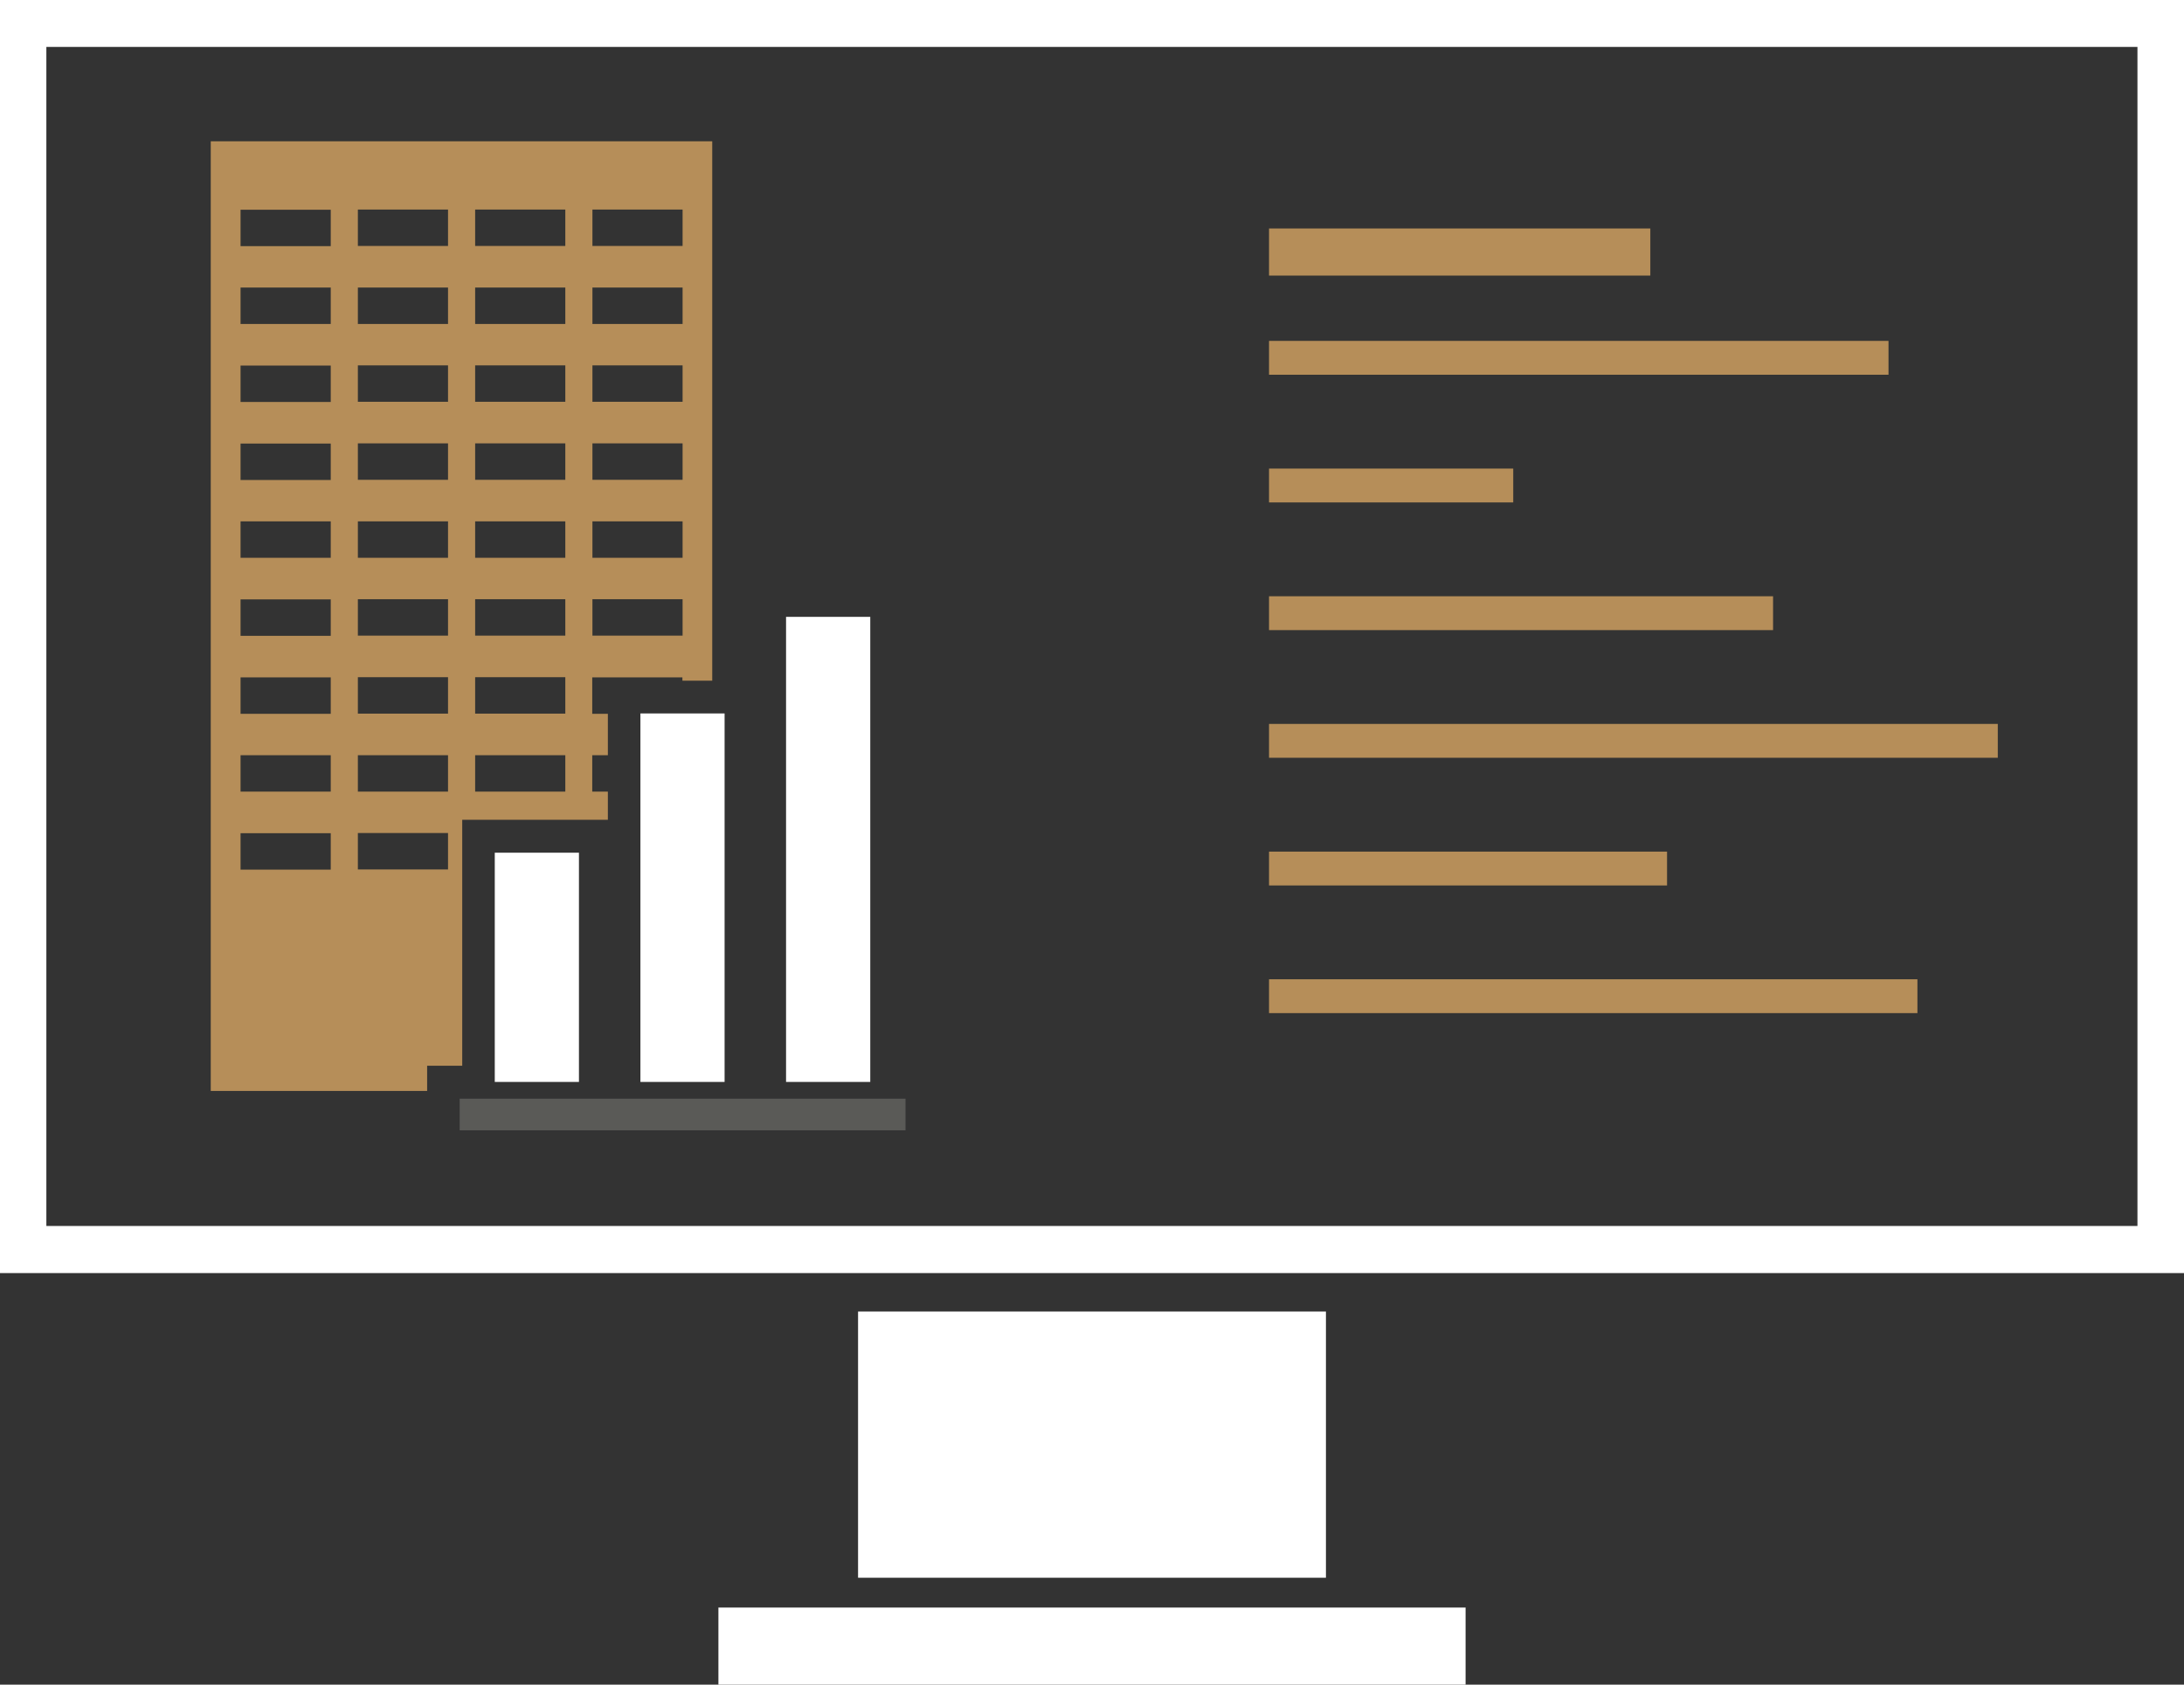 <?xml version="1.0" encoding="UTF-8"?> <svg xmlns="http://www.w3.org/2000/svg" width="70" height="54" viewBox="0 0 70 54" fill="none"><rect x="0" y="0" width="70" height="54" fill="#333333" stroke="none"/><g clip-path="url(#clip0_38_610)"><path d="M70 40.808H0V0H70V40.808ZM1.486 39.298H68.508V1.504H1.486V39.298Z" fill="white"></path><path d="M42.498 42.041H27.502V50.574H42.498V42.041Z" fill="white"></path><path d="M46.974 51.529H23.026V54H46.974V51.529Z" fill="white"></path><path d="M18.556 27.333H15.858V34.681H18.556V27.333Z" fill="white"></path><path d="M23.224 22.869H20.526V34.681H23.224V22.869Z" fill="white"></path><path d="M27.893 19.773H25.194V34.681H27.893V19.773Z" fill="white"></path><path d="M13.69 34.162H14.815V26.278H19.483V25.375H18.982V24.208H19.483V22.881H18.982V21.713H21.872V21.819H22.828V4.529H6.755V34.97H13.69V34.162ZM18.988 6.717H21.878V7.884H18.988V6.717ZM18.988 9.217H21.878V10.385H18.988V9.217ZM18.988 11.712H21.878V12.879H18.988V11.712ZM18.988 14.212H21.878V15.38H18.988V14.212ZM18.988 16.712H21.878V17.88H18.988V16.712ZM18.988 19.207H21.878V20.375H18.988V19.207ZM15.229 6.717H18.119V7.884H15.229V6.717ZM15.229 9.217H18.119V10.385H15.229V9.217ZM15.229 11.712H18.119V12.879H15.229V11.712ZM15.229 14.212H18.119V15.38H15.229V14.212ZM15.229 16.712H18.119V17.88H15.229V16.712ZM15.229 19.207H18.119V20.375H15.229V19.207ZM15.229 21.707H18.119V22.875H15.229V21.707ZM15.229 24.208H18.119V25.375H15.229V24.208ZM11.47 6.717H14.36V7.884H11.47V6.717ZM11.47 9.217H14.36V10.385H11.47V9.217ZM11.47 11.712H14.36V12.879H11.47V11.712ZM11.47 14.212H14.36V15.38H11.47V14.212ZM11.47 16.712H14.36V17.88H11.47V16.712ZM11.47 19.207H14.36V20.375H11.47V19.207ZM11.47 21.707H14.36V22.875H11.47V21.707ZM11.47 24.208H14.36V25.375H11.47V24.208ZM11.47 26.702H14.36V27.87H11.47V26.702ZM10.601 27.876H7.71V26.708H10.601V27.876ZM10.601 25.375H7.71V24.208H10.601V25.375ZM10.601 22.881H7.71V21.713H10.601V22.881ZM10.601 20.381H7.71V19.213H10.601V20.381ZM10.601 17.88H7.71V16.712H10.601V17.88ZM10.601 15.386H7.71V14.218H10.601V15.386ZM10.601 12.885H7.71V11.718H10.601V12.885ZM10.601 10.385H7.71V9.217H10.601V10.385ZM10.601 7.89H7.71V6.723H10.601V7.89Z" fill="#B68E59"></path><path d="M29.023 35.218H14.733V36.232H29.023V35.218Z" fill="#5A5A57"></path><path d="M52.895 7.324H40.674V8.834H52.895V7.324Z" fill="#B68E59"></path><path d="M60.529 10.927H40.674V12.012H60.529V10.927Z" fill="#B68E59"></path><path d="M56.829 19.113H40.674V20.198H56.829V19.113Z" fill="#B68E59"></path><path d="M64.032 23.205H40.674V24.29H64.032V23.205Z" fill="#B68E59"></path><path d="M53.431 27.298H40.674V28.383H53.431V27.298Z" fill="#B68E59"></path><path d="M61.456 31.39H40.674V32.475H61.456V31.39Z" fill="#B68E59"></path><path d="M48.501 15.02H40.674V16.105H48.501V15.02Z" fill="#B68E59"></path></g><defs><clipPath id="clip0_38_610"><rect width="70" height="54" fill="white"></rect></clipPath></defs></svg> 